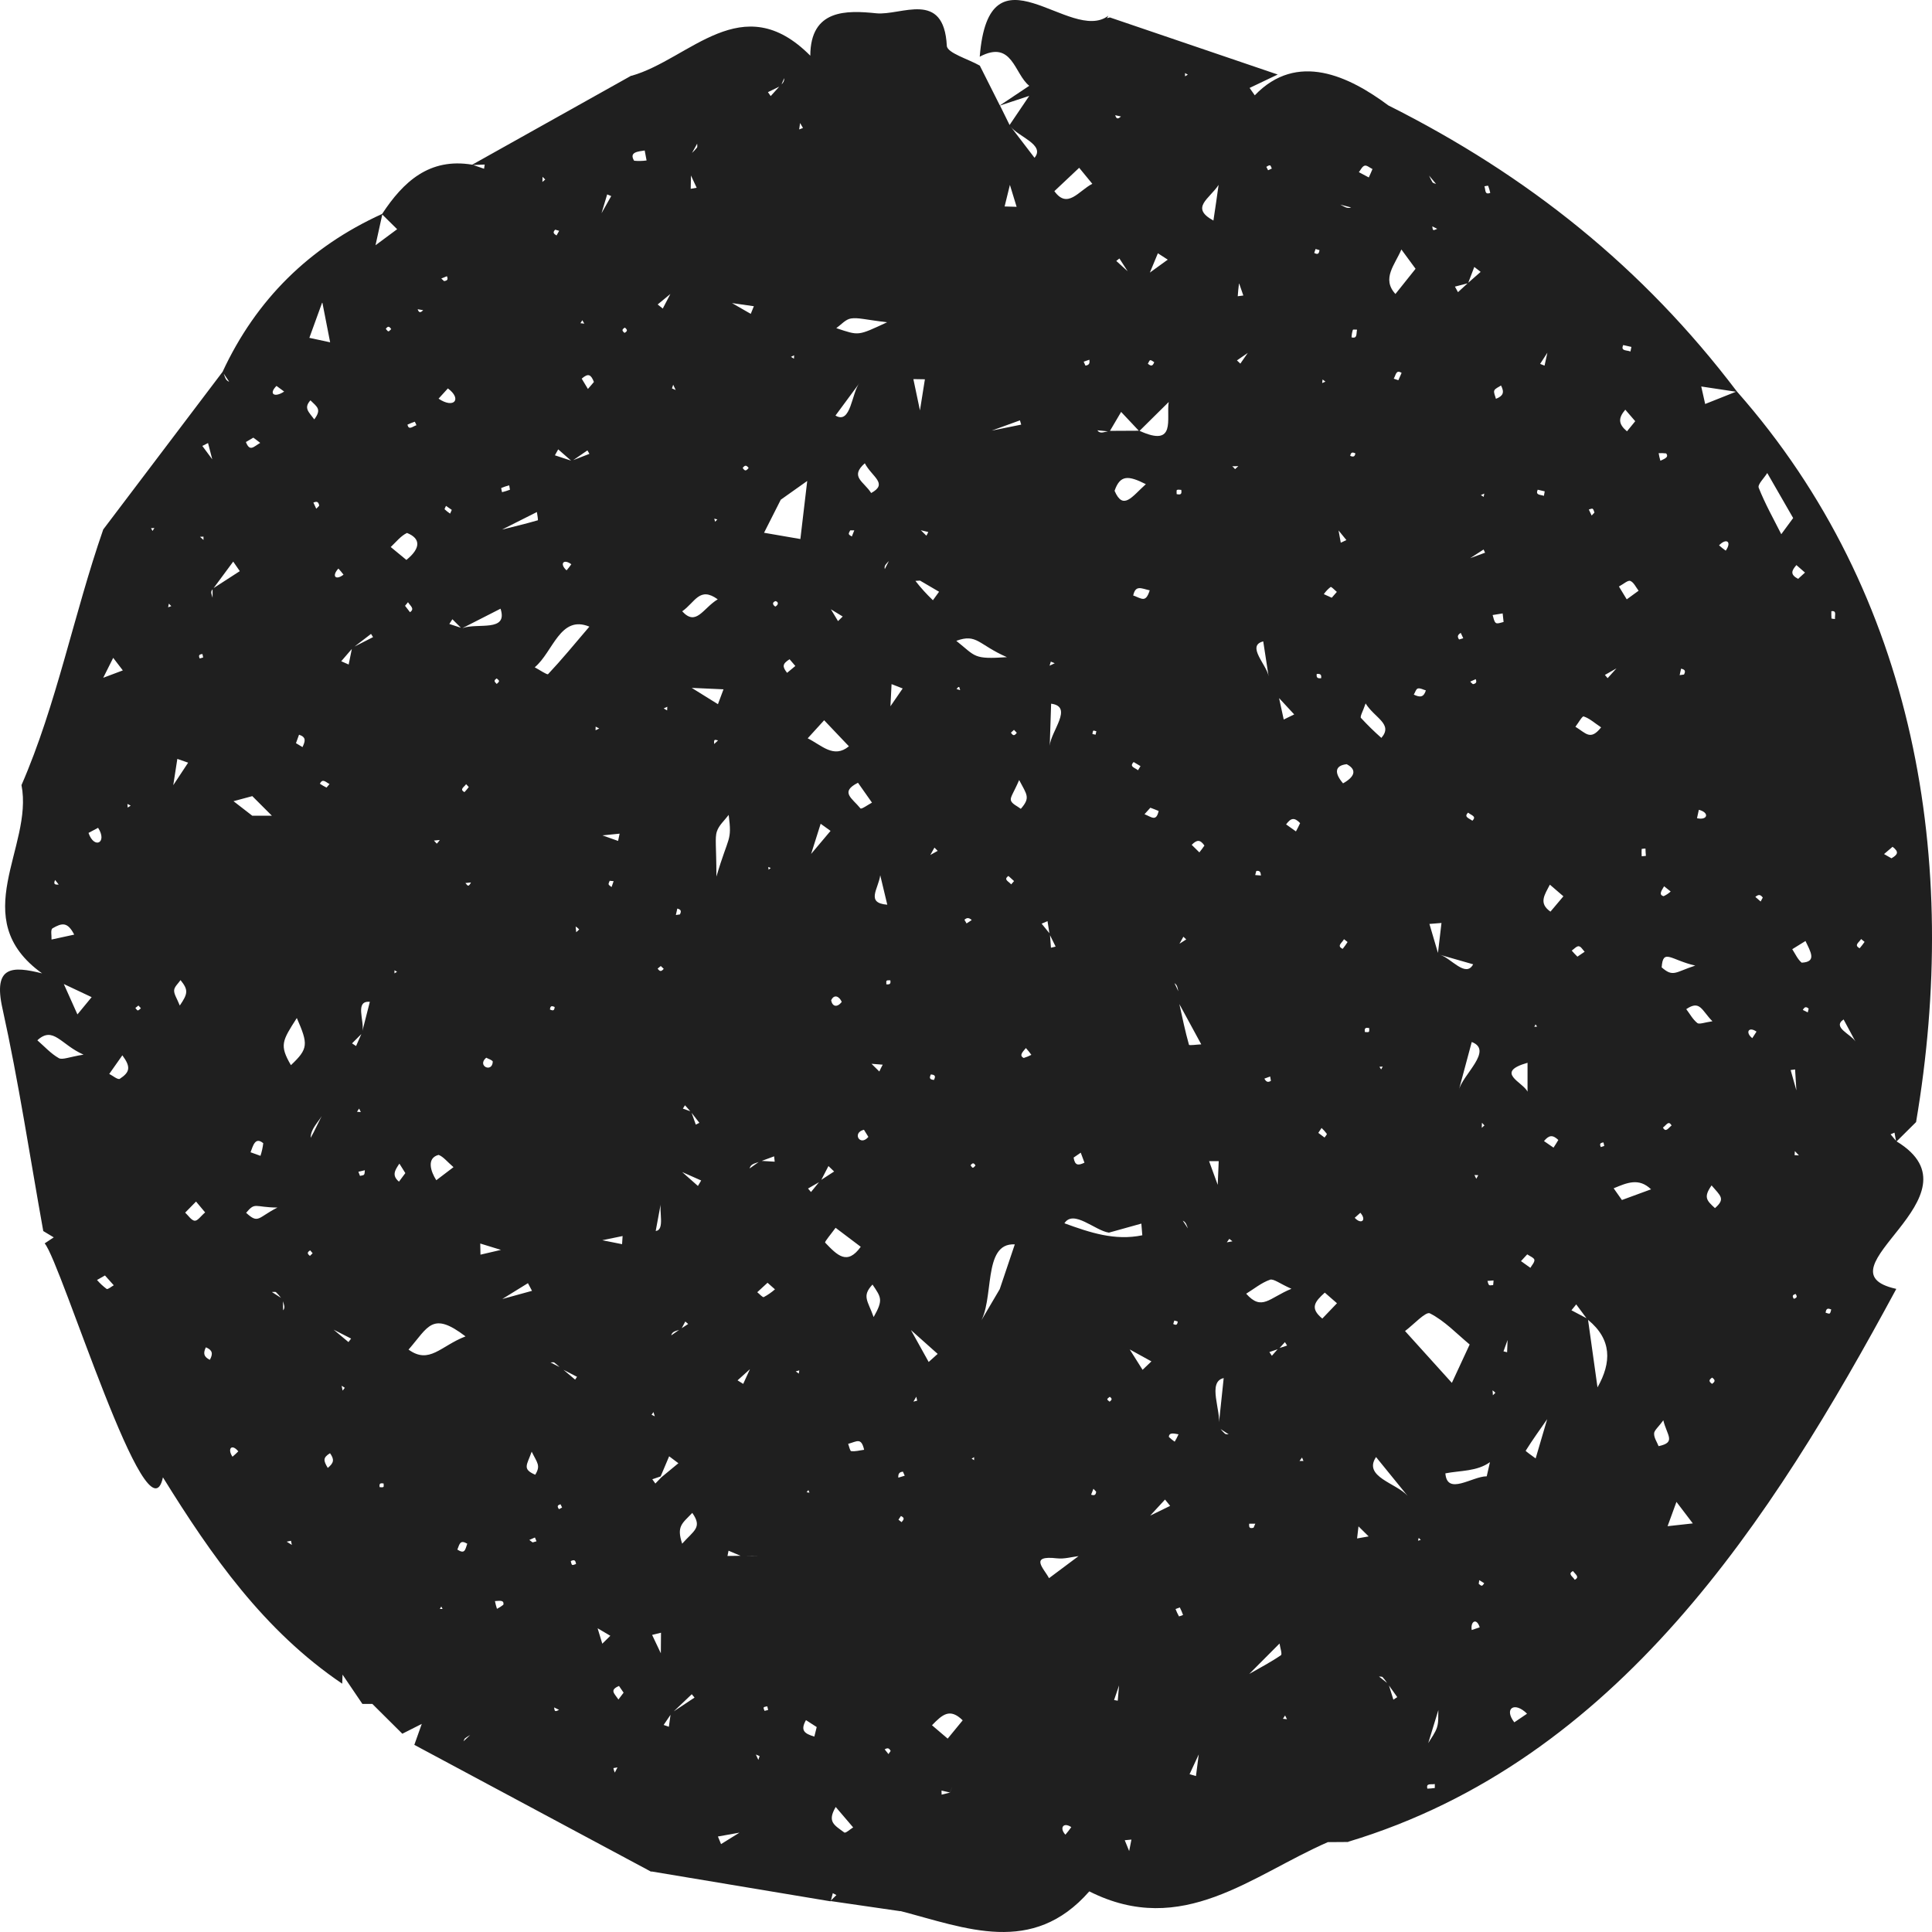 <?xml version="1.0" encoding="UTF-8"?> <svg xmlns="http://www.w3.org/2000/svg" width="66" height="66" viewBox="0 0 66 66" fill="none"> <path d="M64.791 38.992L65.467 38.321L65.456 38.331C66.962 29.461 65.476 20.331 59.334 13.372C56.125 9.137 52.188 5.99 47.429 3.602C46.087 2.603 44.312 1.747 42.865 3.256L42.688 3.004L43.649 2.546L37.917 0.596L37.815 0.62C37.815 0.62 37.864 0.537 37.863 0.537C36.568 1.526 33.788 -2.056 33.469 1.937C34.587 1.345 34.645 2.523 35.161 2.931L34.156 3.602L33.472 2.242C33.079 2.018 32.358 1.81 32.345 1.566C32.245 -0.361 30.785 0.54 29.935 0.454C28.92 0.349 27.686 0.309 27.681 1.903C25.353 -0.443 23.571 2.02 21.575 2.589L21.567 2.584L16.132 5.626C14.665 5.381 13.774 6.212 13.054 7.308C10.565 8.44 8.748 10.238 7.603 12.703L3.515 18.103L3.526 18.09C2.526 20.963 1.931 24.079 0.734 26.82C1.15 28.944 -1.179 31.373 1.438 33.252C0.427 33.001 -0.244 32.98 0.084 34.451C0.639 36.965 1.022 39.519 1.478 42.055L1.836 42.27L1.526 42.476C2.096 43.137 5.056 52.854 5.566 50.468C7.224 53.144 9.014 55.707 11.69 57.517L11.702 57.208L12.379 58.207L12.372 58.199L12.38 58.208C12.465 58.208 12.634 58.208 12.718 58.208L12.71 58.199L13.744 59.227L14.408 58.891C14.323 59.13 14.239 59.368 14.154 59.607L22.245 63.941L22.251 63.931L28.373 64.952V64.943L30.756 65.289V65.283C32.992 65.864 35.27 66.83 37.212 64.612C40.39 66.217 42.767 64.058 45.371 62.926L45.377 62.93L46.06 62.925L46.054 62.918C55.254 60.148 60.521 51.921 64.775 44.041V44.029C61.945 43.403 67.865 40.863 64.791 38.992ZM3.867 22.473L4.196 22.902L3.526 23.154C3.64 22.928 3.754 22.701 3.867 22.473ZM1.883 30.062L2.005 30.218C1.856 30.231 1.825 30.189 1.883 30.062ZM1.79 31.715C2.119 31.524 2.308 31.486 2.535 31.928L1.76 32.096C1.767 31.965 1.722 31.77 1.79 31.715ZM2.008 36.147C1.735 35.992 1.516 35.746 1.276 35.538C1.822 35.035 2.077 35.689 2.854 36.028C2.358 36.107 2.131 36.217 2.008 36.147ZM2.645 34.654L2.18 33.616L3.131 34.064L2.645 34.654ZM3.025 28.453L3.351 28.279C3.68 28.786 3.22 29.023 3.025 28.457V28.453ZM3.643 44.032C3.522 43.942 3.412 43.84 3.314 43.726L3.586 43.572L3.886 43.907C3.804 43.952 3.686 44.056 3.643 44.032ZM4.091 36.855C4.016 36.89 3.855 36.748 3.732 36.687C3.853 36.516 3.975 36.344 4.18 36.051C4.482 36.46 4.433 36.629 4.091 36.855ZM4.362 27.588L4.353 27.464L4.465 27.521L4.362 27.588ZM4.708 34.518C4.681 34.518 4.653 34.462 4.624 34.434L4.729 34.35C4.757 34.382 4.785 34.413 4.813 34.444C4.779 34.469 4.743 34.516 4.708 34.517V34.518ZM5.21 18.138L5.159 18.043L5.274 18.038L5.21 18.138ZM64.585 38.75L64.719 38.692C64.736 38.785 64.752 38.877 64.769 38.97L64.585 38.75ZM63.579 32.079L63.697 32.176C63.644 32.252 63.588 32.325 63.528 32.394C63.324 32.285 63.504 32.201 63.579 32.079ZM61.661 19.56L61.426 19.775C61.154 19.63 61.193 19.503 61.368 19.304L61.661 19.56ZM59.304 13.382L58.251 13.801C58.206 13.602 58.162 13.402 58.117 13.203L59.304 13.382ZM58.035 27.664C58.407 27.758 58.338 28.034 57.972 27.951L58.035 27.664ZM56.766 33.041C56.811 32.386 57.08 32.796 57.913 32.986C57.22 33.211 57.16 33.394 56.759 33.041H56.766ZM57.105 38.448C56.995 38.526 56.91 38.706 56.808 38.518C56.92 38.447 56.998 38.258 57.102 38.447L57.105 38.448ZM57.43 22.843C57.561 22.873 57.591 22.921 57.528 23.043L57.379 23.064C57.393 22.99 57.41 22.917 57.428 22.843H57.43ZM56.833 30.616C56.634 30.563 56.789 30.39 56.848 30.276L57.073 30.455C57.001 30.521 56.919 30.575 56.83 30.616H56.833ZM56.918 15.489C57.032 15.63 56.825 15.685 56.722 15.74C56.696 15.655 56.676 15.569 56.662 15.481C56.747 15.477 56.832 15.479 56.916 15.489H56.918ZM56.083 29.001C56.126 28.992 56.169 28.988 56.212 28.988C56.212 29.072 56.221 29.156 56.226 29.239L56.083 29.252C56.077 29.169 56.077 29.085 56.082 29.001H56.083ZM55.452 11.788L55.731 11.851C55.719 11.909 55.709 11.959 55.699 12.008C55.56 11.954 55.357 11.999 55.451 11.788H55.452ZM55.523 13.996C55.624 14.113 55.725 14.229 55.862 14.389L55.58 14.735C55.282 14.483 55.276 14.286 55.522 13.996H55.523ZM55.693 19.845C55.813 19.893 55.885 20.061 55.977 20.18L55.572 20.475C55.495 20.349 55.418 20.224 55.305 20.036C55.463 19.952 55.613 19.812 55.693 19.846L55.693 19.845ZM54.804 39.147L54.687 39.186C54.638 39.08 54.661 39.042 54.777 39.027C54.786 39.067 54.796 39.107 54.804 39.147ZM55.221 22.832L54.919 23.167L54.826 23.057L55.221 22.832ZM54.41 17.386C54.443 17.405 54.451 17.47 54.469 17.511L54.373 17.611C54.341 17.542 54.308 17.474 54.276 17.406C54.319 17.394 54.379 17.365 54.41 17.382V17.386ZM54.104 24.477C54.29 24.535 54.448 24.68 54.696 24.848C54.33 25.313 54.179 25.046 53.818 24.827C53.918 24.701 54.051 24.454 54.104 24.473V24.477ZM53.934 32.327C54.004 32.327 54.068 32.446 54.134 32.513L53.887 32.681C53.815 32.612 53.754 32.543 53.693 32.474C53.774 32.418 53.857 32.32 53.934 32.324V32.327ZM53.846 44.56L54.196 45.032L53.683 44.761L53.846 44.56ZM52.861 12.048L52.764 12.491L52.613 12.431L52.861 12.048ZM52.53 16.729L52.77 16.785C52.759 16.844 52.75 16.891 52.742 16.939C52.611 16.892 52.447 16.921 52.53 16.729ZM52.455 34.995L52.511 35.069L52.415 35.079L52.455 34.995ZM52.417 43.039C52.427 43.122 52.332 43.219 52.28 43.311L51.959 43.082L52.172 42.851C52.271 42.917 52.408 42.971 52.417 43.038V43.039ZM52.183 36.307V37.292C52.022 36.963 51.039 36.631 52.183 36.306V36.307ZM51.046 13.343C51.075 13.268 51.196 13.226 51.277 13.169C51.402 13.409 51.347 13.529 51.103 13.624C51.081 13.529 51.02 13.419 51.046 13.343ZM50.838 6.348C50.867 6.427 50.891 6.507 50.91 6.589C50.71 6.666 50.757 6.492 50.71 6.364C50.755 6.356 50.834 6.338 50.838 6.348ZM50.223 19.068L50.681 18.772C50.699 18.808 50.715 18.845 50.733 18.881L50.223 19.068ZM50.711 38.447C50.678 38.472 50.648 38.5 50.621 38.531C50.621 38.472 50.621 38.413 50.626 38.355L50.711 38.447ZM49.836 37.239L50.277 35.596C51.027 35.883 49.963 36.71 49.836 37.239ZM50.5 40.146L50.432 40.269L50.369 40.141L50.5 40.146ZM49.987 21.803L49.845 21.846C49.77 21.742 49.802 21.685 49.901 21.62L49.987 21.803ZM50.156 27.762C50.261 27.856 50.455 27.882 50.298 28.037C50.186 27.951 49.995 27.911 50.152 27.762H50.156ZM50.318 23.373C50.284 23.346 50.253 23.317 50.225 23.285L50.413 23.201C50.455 23.308 50.428 23.352 50.314 23.373H50.318ZM49.243 31.53C49.203 31.871 49.163 32.212 49.123 32.553L48.831 31.563L49.243 31.53ZM50.325 32.942C50.072 33.417 49.564 32.723 49.195 32.618L50.325 32.942ZM50.704 16.861L50.685 16.974L50.589 16.913L50.704 16.861ZM50.581 9.288L50.158 9.659L50.364 9.119L50.581 9.288ZM50.136 9.679L49.807 9.981L49.703 9.791L50.136 9.679ZM48.962 7.855C48.937 7.841 48.939 7.776 48.929 7.733L49.098 7.817C49.047 7.84 48.99 7.87 48.962 7.855ZM48.936 6.229C48.893 6.155 48.854 6.078 48.82 5.999L49.058 6.283C49.016 6.265 48.957 6.259 48.936 6.229ZM48.847 44.866C49.354 45.123 49.76 45.56 50.206 45.93C49.897 46.6 49.748 46.92 49.598 47.241L47.998 45.47C48.288 45.254 48.706 44.794 48.847 44.866ZM48.437 23.52C48.517 23.499 48.618 23.56 48.71 23.585C48.633 23.831 48.504 23.827 48.297 23.729C48.343 23.655 48.376 23.532 48.437 23.52ZM47.873 8.522C48.01 8.709 48.148 8.896 48.358 9.182L47.67 10.043C47.188 9.516 47.656 9.045 47.873 8.522ZM47.612 12.936C47.689 12.808 47.688 12.617 47.881 12.738L47.77 12.989L47.612 12.936ZM46.621 5.659C46.694 5.64 46.796 5.732 46.886 5.775C46.845 5.877 46.801 5.97 46.76 6.062L46.421 5.881C46.484 5.803 46.536 5.68 46.621 5.659ZM46.218 11.267C46.225 11.25 46.31 11.262 46.359 11.262C46.325 11.399 46.38 11.577 46.171 11.525C46.174 11.437 46.189 11.35 46.216 11.267H46.218ZM45.803 18.54C45.778 18.401 45.753 18.263 45.727 18.121L45.995 18.45L45.803 18.54ZM45.788 6.991L46.156 7.087C46.017 7.141 45.908 7.047 45.787 6.991H45.788ZM45.457 20.053C45.484 20.037 45.596 20.161 45.669 20.22L45.494 20.42C45.398 20.379 45.311 20.336 45.224 20.297C45.288 20.204 45.366 20.122 45.455 20.053H45.457ZM45.182 12.963L45.278 13.037L45.167 13.086L45.182 12.963ZM45.325 38.736C45.336 38.754 45.276 38.82 45.248 38.86L45.035 38.701C45.091 38.617 45.119 38.575 45.147 38.533C45.213 38.595 45.274 38.663 45.328 38.736H45.325ZM45.132 23.169C45.008 23.181 44.963 23.15 44.982 23.023C45.105 23.012 45.149 23.043 45.132 23.169ZM44.942 8.506L45.076 8.545C45.057 8.674 45.017 8.704 44.896 8.641C44.912 8.595 44.929 8.551 44.942 8.506ZM44.528 49.908H44.394L44.479 49.791L44.528 49.908ZM44.274 28.404L43.935 28.163C44.095 27.944 44.215 27.911 44.414 28.119C44.367 28.225 44.319 28.313 44.27 28.404H44.274ZM44.212 24.406L43.854 24.58C43.802 24.336 43.749 24.092 43.695 23.848L44.212 24.406ZM43.42 36.921C43.309 36.992 43.251 36.952 43.193 36.847L43.391 36.775C43.397 36.823 43.406 36.873 43.416 36.921H43.42ZM43.386 5.649C43.412 5.654 43.427 5.72 43.447 5.758L43.32 5.816L43.26 5.7C43.298 5.68 43.343 5.642 43.381 5.649H43.386ZM43.337 23.104C43.277 22.712 42.564 22.059 43.154 21.911L43.337 23.104ZM43.083 29.909L42.879 29.893L42.917 29.753C43.038 29.733 43.068 29.792 43.076 29.909H43.083ZM42.333 9.688C42.38 9.824 42.427 9.96 42.474 10.095L42.283 10.12C42.293 9.976 42.306 9.832 42.326 9.688H42.333ZM41.629 6.316C41.573 6.723 41.514 7.129 41.452 7.535C40.647 7.094 41.309 6.803 41.629 6.316ZM40.578 2.551L40.483 2.607V2.496L40.578 2.551ZM40.523 32.092L40.292 32.24L40.426 32L40.523 32.092ZM40.117 45.111L40.233 45.145C40.219 45.257 40.186 45.283 40.079 45.229L40.117 45.111ZM40.122 33.587C40.222 33.649 40.229 33.755 40.252 33.862C40.209 33.766 40.165 33.671 40.122 33.587ZM40.206 16.741C40.239 16.716 40.304 16.735 40.354 16.735C40.377 16.887 40.335 16.908 40.196 16.88C40.2 16.829 40.183 16.755 40.208 16.736L40.206 16.741ZM38.929 14.718L39.925 13.733C39.834 14.296 40.199 15.3 38.929 14.718ZM37.274 51.06L37.353 50.859L37.446 50.958C37.437 51.073 37.383 51.099 37.274 51.06ZM37.826 47.8C37.834 47.768 37.879 47.745 37.911 47.717C38.005 47.782 37.985 47.823 37.906 47.884C37.87 47.854 37.822 47.82 37.826 47.8ZM39.032 46.795L38.593 46.099L39.334 46.507L39.032 46.795ZM39.097 27.816L39.298 27.593C39.398 27.629 39.49 27.667 39.581 27.704C39.498 28.077 39.345 27.914 39.097 27.814V27.816ZM39.293 12.305C39.334 12.299 39.384 12.348 39.43 12.373C39.377 12.513 39.322 12.516 39.212 12.425C39.238 12.389 39.26 12.313 39.293 12.305ZM38.298 14.07L38.903 14.714L37.918 14.719C38.045 14.506 38.171 14.291 38.298 14.074V14.07ZM38.134 8.914L38.24 8.83L38.524 9.268L38.134 8.914ZM38.076 16.765C38.266 16.217 38.545 16.238 39.144 16.54C38.668 16.966 38.37 17.451 38.076 16.768V16.765ZM38.713 20.339C38.793 19.974 38.99 20.104 39.276 20.167C39.139 20.6 39.013 20.451 38.713 20.343V20.339ZM38.961 26.172L38.876 26.313C38.764 26.219 38.569 26.198 38.727 26.032L38.961 26.172ZM39.892 8.87L39.281 9.312L39.555 8.652L39.892 8.87ZM38.292 3.979C38.187 4.08 38.136 4.063 38.097 3.936L38.292 3.979ZM37.847 14.735C37.714 14.755 37.58 14.833 37.487 14.7L37.847 14.735ZM37.348 24.963C37.361 24.948 37.417 24.974 37.453 24.981C37.444 25.02 37.436 25.059 37.426 25.098L37.318 25.075C37.327 25.041 37.326 24.989 37.348 24.963ZM37.882 42.109L38.99 41.8C39.002 41.933 39.012 42.066 39.023 42.199C38.084 42.393 37.238 42.108 36.362 41.789C36.672 41.304 37.407 42.041 37.882 42.109ZM35.861 25.474C35.876 24.995 35.892 24.517 35.908 24.039C36.68 24.139 35.894 24.985 35.861 25.474ZM36.062 32.337L35.902 32.376C35.891 32.234 35.881 32.092 35.87 31.948L36.062 32.337ZM37.047 39.719C36.824 39.825 36.72 39.813 36.676 39.545C36.761 39.485 36.84 39.432 36.92 39.377L37.047 39.719ZM37.02 12.356L37.214 12.289C37.233 12.409 37.21 12.472 37.08 12.49C37.061 12.445 37.041 12.401 37.02 12.356ZM36.866 5.732L37.315 6.279C36.849 6.517 36.469 7.158 36.019 6.53L36.866 5.732ZM36.032 22.657L35.855 22.741C35.869 22.695 35.883 22.648 35.898 22.602L36.032 22.657ZM35.785 31.467C35.806 31.605 35.827 31.742 35.848 31.88L35.584 31.554L35.785 31.467ZM35.161 3.275L34.489 4.27L34.161 3.605L35.161 3.275ZM33.879 14.71L34.843 14.36L34.886 14.506L33.879 14.71ZM34.735 25.033C34.656 25.14 34.608 25.143 34.535 25.028L34.639 24.933L34.735 25.033ZM34.319 7.053C34.379 6.807 34.439 6.561 34.5 6.316C34.576 6.567 34.653 6.818 34.729 7.065L34.319 7.053ZM32.08 20.215L31.87 20.505C31.654 20.3 31.454 20.079 31.272 19.844L31.429 19.834L32.08 20.215ZM31.8 36.704C31.946 36.718 31.97 36.764 31.905 36.893C31.761 36.878 31.738 36.831 31.8 36.704ZM31.781 29.207L31.922 28.956L32.033 29.067L31.781 29.207ZM29.394 27.616C29.116 27.27 28.677 27.058 29.31 26.74L29.788 27.419C29.651 27.491 29.434 27.652 29.394 27.617V27.616ZM29.665 38.838C29.38 39.178 29.097 38.695 29.514 38.594L29.665 38.838ZM28.998 18.243C28.988 18.209 29.027 18.159 29.045 18.117C29.091 18.117 29.138 18.117 29.184 18.117L29.1 18.327C29.066 18.303 29.008 18.281 28.998 18.245V18.243ZM29.76 16.842C29.512 16.447 29.018 16.291 29.543 15.826C29.791 16.297 30.353 16.52 29.758 16.844L29.76 16.842ZM30.07 29.9L30.311 30.906C29.563 30.848 30.008 30.367 30.07 29.9ZM30.226 19.441C30.191 19.315 30.29 19.25 30.365 19.166L30.226 19.441ZM30.288 33.503C30.313 33.481 30.372 33.492 30.415 33.49C30.437 33.612 30.395 33.637 30.278 33.626C30.283 33.587 30.267 33.526 30.288 33.503ZM30.457 23.371L30.837 23.519L30.419 24.127L30.457 23.371ZM31.646 18.299L31.457 18.114L31.711 18.174C31.695 18.216 31.672 18.258 31.646 18.299ZM31.596 12.957C31.54 13.312 31.484 13.666 31.427 14.02C31.353 13.664 31.278 13.308 31.202 12.951L31.596 12.957ZM29.07 10.88C29.308 10.841 29.567 10.922 30.306 11.009C29.291 11.478 29.356 11.471 28.569 11.21C28.735 11.09 28.89 10.906 29.07 10.88ZM29.362 13.084C29.09 13.419 29.074 14.513 28.541 14.196L29.362 13.084ZM28.788 21.061L28.628 21.218L28.384 20.814L28.788 21.061ZM28.154 24.605L29 25.495C28.479 25.924 28.069 25.456 27.592 25.222L28.154 24.605ZM27.603 40.602L27.978 40.386C27.887 40.498 27.796 40.61 27.705 40.721L27.603 40.602ZM27.653 50.992L27.555 50.978L27.615 50.902L27.653 50.992ZM27.709 29.172L28.035 28.141L28.373 28.384L27.709 29.172ZM28.301 39.834L28.495 40.02L28.058 40.304L28.301 39.834ZM28.393 34.174C28.49 33.954 28.67 34.03 28.756 34.227C28.601 34.425 28.437 34.393 28.393 34.174ZM27.332 4.203L27.431 4.371L27.301 4.422L27.332 4.203ZM27.128 12.137L27.123 12.253L27.021 12.191L27.128 12.137ZM26.789 2.669C26.793 2.709 26.787 2.749 26.771 2.786C26.755 2.823 26.73 2.855 26.699 2.88L26.789 2.669ZM26.62 2.96L26.328 3.282L26.234 3.148L26.62 2.96ZM26.672 17.071L27.576 16.43C27.498 17.091 27.42 17.752 27.342 18.414L26.101 18.2L26.672 17.071ZM24.888 52.974L25.298 53.148L24.852 53.154C24.864 53.094 24.878 53.035 24.888 52.974ZM25.196 47.155L25.619 46.773C25.543 46.941 25.466 47.108 25.389 47.276L25.196 47.155ZM25.371 15.986C25.448 15.883 25.497 15.886 25.575 15.986C25.487 16.095 25.445 16.098 25.371 15.985V15.986ZM25.609 39.915C25.641 39.761 25.79 39.747 25.918 39.696L25.609 39.915ZM26.256 29.709L26.245 29.617L26.33 29.652L26.256 29.709ZM26.445 39.502L26.465 39.685L26.023 39.658L26.445 39.502ZM25.753 10.461L25.647 10.722L25.007 10.354L25.753 10.461ZM23.63 23.499L24.716 23.548C24.652 23.715 24.589 23.887 24.526 24.056L23.63 23.499ZM23.891 38.357L23.77 38.419C23.722 38.284 23.674 38.15 23.626 38.016L23.891 38.357ZM24.505 17.745L24.429 17.823L24.4 17.718L24.505 17.745ZM24.518 20.474C24.01 20.782 23.785 21.408 23.305 20.883C23.749 20.573 23.897 20.025 24.518 20.473V20.474ZM23.582 37.962L23.328 37.871L23.4 37.758L23.582 37.962ZM22.575 56.479L22.277 55.851L22.581 55.776C22.58 56.014 22.578 56.248 22.575 56.483V56.479ZM22.595 50.465L22.388 50.68L22.284 50.534L22.568 50.437L22.859 49.749L23.175 49.986L22.595 50.465ZM22.79 24.268L22.672 24.201L22.796 24.144L22.79 24.268ZM22.955 13.268C22.97 13.226 22.983 13.185 22.997 13.143C23.025 13.203 23.052 13.263 23.082 13.323L22.955 13.268ZM23.138 31.038C23.263 31.071 23.284 31.122 23.227 31.238L23.088 31.258L23.138 31.038ZM22.931 45.618C22.961 45.483 23.087 45.472 23.2 45.43L22.931 45.618ZM23.604 5.995L23.799 6.414L23.596 6.45C23.598 6.303 23.602 6.15 23.604 5.997V5.995ZM23.81 5.042C23.758 5.107 23.701 5.168 23.64 5.225L23.816 4.908C23.814 4.956 23.832 5.015 23.81 5.044V5.042ZM22.901 10.043L22.641 10.541L22.467 10.401L22.901 10.043ZM22.574 33.001C22.609 33.031 22.642 33.063 22.674 33.097C22.589 33.197 22.539 33.194 22.466 33.088L22.574 33.001ZM22.584 41.065C22.499 41.343 22.723 42.026 22.4 42.051C22.461 41.721 22.522 41.391 22.584 41.062V41.065ZM22.322 48.239L22.369 48.383L22.259 48.331L22.322 48.239ZM21.269 42.225L21.251 42.503L20.575 42.368L21.269 42.225ZM20.791 30.214C20.781 30.18 20.815 30.13 20.828 30.089L20.962 30.102L20.892 30.303C20.857 30.271 20.803 30.247 20.791 30.211V30.214ZM21.115 28.727L20.58 28.538L21.167 28.479C21.15 28.564 21.133 28.644 21.115 28.727ZM20.88 6.698L20.549 7.284L20.742 6.641L20.88 6.698ZM19.893 10.939L19.96 11.056L19.828 11.041L19.893 10.939ZM18.956 15.554C18.993 15.486 19.03 15.418 19.069 15.351L19.509 15.736L18.956 15.554ZM19.518 19.274C19.468 19.347 19.413 19.417 19.355 19.484C19.109 19.267 19.245 19.076 19.515 19.274H19.518ZM20.067 15.386L20.136 15.504L19.584 15.718L20.067 15.386ZM18.967 7.846L19.102 7.885L19.012 8.044C18.915 7.985 18.872 7.941 18.966 7.846L18.967 7.846ZM18.533 6.04L18.626 6.132L18.529 6.216C18.533 6.158 18.533 6.099 18.533 6.04ZM18.364 17.776C17.963 17.893 17.556 17.99 17.15 18.091L18.341 17.492C18.356 17.591 18.389 17.77 18.371 17.776H18.364ZM15.8 21.456L17.099 20.794C17.366 21.605 16.312 21.27 15.806 21.456H15.8ZM17.044 23.274C17.044 23.304 16.996 23.335 16.969 23.365C16.88 23.281 16.864 23.243 16.969 23.176C17.004 23.209 17.051 23.242 17.051 23.274H17.044ZM16.834 36.268C16.815 36.663 16.283 36.409 16.61 36.133C16.695 36.179 16.821 36.213 16.834 36.268ZM15.995 30.254C15.963 30.254 15.931 30.198 15.899 30.166L16.089 30.146C16.062 30.199 16.03 30.254 15.995 30.254ZM15.962 52.736C15.889 52.955 15.877 53.097 15.624 52.937C15.701 52.742 15.718 52.591 15.964 52.736H15.962ZM15.864 27.061C15.69 26.959 15.852 26.893 15.923 26.788L16.014 26.886C15.968 26.947 15.919 27.006 15.866 27.061H15.864ZM18.035 43.835L18.174 44.097L17.159 44.376L18.035 43.835ZM17.127 16.669C17.214 16.633 17.304 16.603 17.395 16.58C17.404 16.63 17.413 16.68 17.421 16.73C17.332 16.763 17.242 16.791 17.15 16.814C17.141 16.763 17.114 16.674 17.127 16.669ZM16.558 5.621C16.551 5.669 16.543 5.717 16.536 5.765L16.164 5.637L16.558 5.621ZM15.745 21.445L15.35 21.316L15.454 21.154L15.745 21.445ZM14.984 39.453C15.145 39.514 15.267 39.677 15.492 39.872L14.905 40.318C14.718 40.03 14.557 39.56 14.987 39.452L14.984 39.453ZM15.191 17.401C15.178 17.387 15.219 17.323 15.236 17.282L15.433 17.418C15.411 17.465 15.394 17.501 15.377 17.546C15.311 17.503 15.25 17.454 15.193 17.401H15.191ZM15.268 9.436C15.314 9.546 15.285 9.587 15.17 9.603L15.075 9.514L15.268 9.436ZM15.3 13.269C15.791 13.63 15.513 13.977 14.982 13.619L15.3 13.269ZM15.023 28.695C14.994 28.741 14.96 28.783 14.921 28.821L14.824 28.715L15.023 28.695ZM14.456 10.596C14.361 10.694 14.311 10.687 14.268 10.564L14.456 10.596ZM14.17 14.407C14.192 14.445 14.21 14.485 14.226 14.526C14.098 14.567 13.963 14.711 13.92 14.506C14.005 14.469 14.087 14.432 14.173 14.405L14.17 14.407ZM11.56 19.422C11.622 19.489 11.681 19.559 11.735 19.632C11.451 19.846 11.329 19.666 11.563 19.42L11.56 19.422ZM12.019 22.169C11.982 22.347 11.946 22.524 11.911 22.701L11.657 22.589L12.019 22.169ZM11.155 26.905C11.077 26.866 11.001 26.823 10.928 26.774C11.022 26.58 11.124 26.718 11.257 26.784L11.155 26.905ZM11.004 10.34L11.015 10.349C11.103 10.796 11.19 11.244 11.278 11.694L10.568 11.541C10.715 11.14 10.86 10.74 11.004 10.34ZM10.213 25.097C10.473 25.185 10.427 25.32 10.334 25.522L10.111 25.388C10.147 25.285 10.181 25.191 10.216 25.097H10.213ZM8.993 39.054C8.976 39.2 8.944 39.345 8.898 39.485L8.559 39.363C8.646 39.137 8.719 38.824 8.993 39.054ZM8.619 27.867L7.977 27.37L8.619 27.197L9.289 27.867H8.619ZM9.445 13.183L9.707 13.376C9.382 13.594 9.164 13.464 9.445 13.183ZM8.654 14.951C8.739 15.01 8.813 15.071 8.889 15.13C8.665 15.257 8.536 15.448 8.4 15.1L8.654 14.951ZM8.192 19.511L7.298 20.089L7.967 19.185L8.192 19.511ZM7.262 20.14C7.262 20.233 7.262 20.326 7.262 20.419C7.237 20.317 7.174 20.22 7.26 20.136L7.262 20.14ZM7.829 13.04C7.701 12.998 7.686 12.873 7.642 12.762L7.829 13.04ZM7.107 15.135C7.155 15.32 7.203 15.505 7.251 15.691L6.912 15.234L7.107 15.135ZM6.951 18.332C6.951 18.37 6.951 18.408 6.951 18.446L6.833 18.338L6.951 18.332ZM6.916 22.343C6.924 22.383 6.933 22.422 6.94 22.461L6.822 22.494C6.774 22.386 6.805 22.354 6.916 22.343ZM6.427 26.054C6.257 26.31 6.088 26.567 5.919 26.823C5.966 26.523 6.012 26.224 6.058 25.925L6.427 26.054ZM5.768 20.622L5.852 20.705L5.744 20.746L5.768 20.622ZM5.949 33.827C5.957 33.708 6.089 33.597 6.167 33.482C6.44 33.818 6.421 33.943 6.142 34.351C6.043 34.103 5.94 33.962 5.949 33.827ZM6.653 41.703C6.535 41.69 6.434 41.525 6.326 41.425C6.449 41.299 6.573 41.173 6.697 41.047L7.008 41.418C6.864 41.538 6.748 41.715 6.653 41.7V41.703ZM7.17 46.454C6.958 46.351 6.935 46.23 7.033 46.026C7.263 46.122 7.281 46.247 7.17 46.451V46.454ZM7.943 49.765C7.76 49.498 7.911 49.302 8.141 49.58C8.078 49.644 8.012 49.705 7.943 49.763V49.765ZM8.407 41.432C8.729 41.051 8.685 41.245 9.477 41.252C8.804 41.593 8.834 41.824 8.407 41.43V41.432ZM9.43 44.145C9.491 44.204 9.547 44.268 9.599 44.336L9.288 44.137C9.339 44.139 9.403 44.122 9.43 44.145ZM9.672 44.763C9.672 44.66 9.668 44.556 9.666 44.453C9.695 44.563 9.756 44.665 9.672 44.764V44.763ZM9.794 52.666L9.94 52.635C9.95 52.683 9.96 52.73 9.97 52.776L9.794 52.666ZM9.938 36.387C9.541 35.705 9.638 35.56 10.14 34.777C10.531 35.673 10.536 35.824 9.938 36.388V36.387ZM10.605 13.676C10.838 13.905 10.993 13.98 10.736 14.327C10.551 14.074 10.364 13.944 10.605 13.676V13.676ZM10.905 17.274C10.874 17.312 10.84 17.346 10.803 17.378C10.771 17.308 10.738 17.238 10.706 17.168C10.834 17.117 10.88 17.145 10.905 17.275V17.274ZM10.588 42.903C10.491 42.827 10.488 42.781 10.596 42.714C10.625 42.747 10.654 42.78 10.68 42.813L10.588 42.903ZM10.713 38.684L10.613 38.87C10.613 38.574 10.845 38.367 10.989 38.128L10.713 38.684ZM11.197 50.146C11.046 49.895 11.028 49.795 11.274 49.644C11.427 49.859 11.408 49.974 11.197 50.147V50.146ZM11.705 47.506C11.693 47.45 11.682 47.394 11.67 47.339L11.779 47.409L11.705 47.506ZM11.904 45.847L11.396 45.423L11.994 45.728L11.904 45.847ZM12.026 35.643L12.344 35.325L12.164 35.734L12.026 35.643ZM12.268 37.87L12.326 37.989L12.196 37.98L12.268 37.87ZM12.437 40.126C12.411 40.157 12.345 40.156 12.298 40.17L12.243 40.029L12.464 39.977C12.455 40.029 12.464 40.093 12.436 40.127L12.437 40.126ZM12.38 35.224C12.457 34.883 12.106 34.175 12.634 34.224C12.549 34.558 12.464 34.892 12.379 35.225L12.38 35.224ZM12.112 22.087L12.675 21.655L12.744 21.765L12.112 22.087ZM13.059 7.328L13.567 7.83L12.828 8.378C12.903 8.028 12.98 7.679 13.059 7.329L13.059 7.328ZM13.096 50.798C13.067 50.819 13.011 50.803 12.969 50.803C12.949 50.678 12.989 50.658 13.105 50.679C13.102 50.721 13.119 50.784 13.095 50.799L13.096 50.798ZM13.27 11.318C13.236 11.318 13.209 11.262 13.18 11.234C13.255 11.131 13.298 11.145 13.364 11.243C13.331 11.269 13.296 11.322 13.269 11.319L13.27 11.318ZM13.903 18.206C14.377 18.395 14.377 18.728 13.883 19.128L13.348 18.687C13.528 18.519 13.689 18.309 13.902 18.207L13.903 18.206ZM14.006 20.914L13.837 20.695C13.875 20.651 13.906 20.611 13.938 20.572C14.014 20.699 14.181 20.794 14.005 20.915L14.006 20.914ZM13.565 33.197L13.476 33.251V33.147L13.565 33.197ZM13.629 40.367C13.375 40.153 13.492 39.976 13.644 39.751L13.847 40.075L13.629 40.367ZM13.957 46.104C14.634 45.327 14.762 44.782 15.903 45.653C15.053 45.979 14.67 46.62 13.956 46.104L13.957 46.104ZM15.026 54.964L15.074 54.88L15.119 54.964H15.026ZM15.892 59.378C15.946 59.339 16.003 59.303 16.061 59.271L15.833 59.486C15.852 59.45 15.861 59.402 15.891 59.379L15.892 59.378ZM16.407 42.481L17.114 42.698L16.414 42.861C16.41 42.735 16.409 42.609 16.406 42.482L16.407 42.481ZM17.195 54.821C17.128 54.874 17.055 54.921 16.977 54.96C16.949 54.873 16.926 54.785 16.908 54.696C17.026 54.695 17.235 54.636 17.195 54.822L17.195 54.821ZM18.195 52.691L18.082 52.607L18.274 52.523L18.328 52.653L18.195 52.691ZM18.279 50.377C17.83 50.182 18.004 50.048 18.163 49.591C18.352 49.976 18.479 50.064 18.284 50.38L18.279 50.377ZM18.787 34.484C18.8 34.363 18.843 34.352 18.948 34.401C18.939 34.526 18.895 34.535 18.791 34.488L18.787 34.484ZM18.938 46.55C19 46.596 19.058 46.646 19.113 46.7L18.807 46.543C18.855 46.543 18.913 46.528 18.943 46.549L18.938 46.55ZM18.965 58.448C18.938 58.433 18.94 58.369 18.929 58.328L19.098 58.411C19.052 58.434 18.998 58.465 18.97 58.448H18.965ZM19.096 51.556C19.03 51.465 19.034 51.422 19.148 51.388L19.202 51.499L19.096 51.556ZM19.547 53.458C19.516 53.44 19.514 53.374 19.498 53.33C19.62 53.269 19.66 53.299 19.678 53.428C19.637 53.439 19.579 53.474 19.548 53.458H19.547ZM19.647 47.13L19.25 46.795L19.712 47.034L19.647 47.13ZM19.684 31.847C19.678 31.782 19.672 31.715 19.665 31.65C19.71 31.678 19.751 31.712 19.786 31.752L19.684 31.847ZM18.723 23.03C18.692 23.063 18.425 22.879 18.267 22.796C18.896 22.271 19.134 20.994 20.134 21.407C19.597 22.038 19.176 22.549 18.723 23.03ZM20.084 13.287C20.013 13.169 19.942 13.052 19.872 12.935C20.098 12.737 20.189 12.795 20.289 13.048C20.22 13.133 20.151 13.21 20.084 13.287ZM20.348 24.822L20.47 24.887L20.345 24.947L20.348 24.822ZM20.575 56.151L20.415 55.624L20.85 55.881L20.575 56.151ZM21.003 60.555C20.98 60.506 20.963 60.455 20.955 60.401L21.094 60.377C21.064 60.437 21.034 60.495 21.003 60.555ZM21.126 58.058C20.988 57.848 20.813 57.737 21.146 57.595L21.303 57.824C21.24 57.907 21.184 57.982 21.126 58.058ZM21.335 11.372C21.243 11.298 21.238 11.254 21.347 11.192C21.439 11.268 21.443 11.311 21.335 11.372ZM21.663 5.491C21.481 5.196 21.792 5.176 22.024 5.141C22.041 5.235 22.058 5.329 22.088 5.482C21.947 5.501 21.805 5.504 21.663 5.491ZM22.671 58.927C22.75 58.812 22.828 58.696 22.906 58.581C22.887 58.717 22.868 58.853 22.849 58.989L22.671 58.927ZM23.016 58.463L23.632 57.877L23.726 57.992L23.016 58.463ZM23.304 52.736C23.105 52.132 23.304 52.047 23.649 51.683C24.003 52.183 23.707 52.282 23.302 52.736H23.304ZM23.288 45.374L23.411 45.145L23.509 45.229C23.433 45.279 23.36 45.326 23.287 45.374H23.288ZM23.842 40.514L23.304 40.039L23.953 40.327L23.842 40.514ZM24.414 25.281C24.43 25.264 24.489 25.288 24.53 25.293L24.397 25.417C24.391 25.362 24.387 25.307 24.412 25.281H24.414ZM24.49 28.405C24.555 28.195 24.753 28.025 24.893 27.838C25.009 28.763 24.893 28.521 24.474 29.945C24.472 28.899 24.418 28.633 24.488 28.405H24.49ZM24.525 62.738L25.262 62.606L24.632 62.997L24.525 62.738ZM25.455 53.152H25.935C25.771 53.154 25.611 53.159 25.451 53.152H25.455ZM25.906 60.121C25.879 60.059 25.85 59.998 25.822 59.937L25.95 59.992L25.906 60.121ZM26.095 58.327C26.11 58.301 26.171 58.302 26.212 58.291C26.222 58.333 26.231 58.375 26.241 58.415L26.118 58.446C26.104 58.406 26.075 58.353 26.09 58.327H26.095ZM26.095 44.311C26.052 44.33 25.946 44.203 25.869 44.144L26.22 43.821L26.474 44.046C26.356 44.149 26.227 44.239 26.089 44.312L26.095 44.311ZM26.486 20.722C26.381 20.656 26.38 20.567 26.497 20.534C26.613 20.571 26.585 20.668 26.486 20.722ZM26.888 22.985C26.724 22.774 26.719 22.681 26.973 22.521L27.17 22.751L26.888 22.985ZM27.288 46.924L27.184 46.849L27.305 46.814L27.288 46.924ZM27.819 59.325C27.48 59.222 27.333 59.118 27.533 58.762L27.9 58.999L27.819 59.325ZM28.189 42.446C28.165 42.421 28.389 42.158 28.545 41.943L29.404 42.592C28.939 43.241 28.601 42.879 28.188 42.45L28.189 42.446ZM28.385 64.924C28.406 64.84 28.428 64.757 28.45 64.673L28.573 64.738L28.385 64.924ZM28.848 62.605C28.495 62.343 28.251 62.239 28.549 61.729L29.145 62.427C29.043 62.489 28.891 62.629 28.848 62.602V62.605ZM29.083 49.576C29.036 49.57 29.009 49.413 28.974 49.324C29.274 49.245 29.42 49.091 29.52 49.527C29.362 49.547 29.217 49.591 29.083 49.572V49.576ZM29.844 44.991C29.644 44.428 29.434 44.281 29.806 43.882C30.102 44.324 30.18 44.4 29.848 44.987L29.844 44.991ZM30.039 36.604L29.772 36.341L30.155 36.371C30.114 36.447 30.075 36.524 30.039 36.604ZM30.351 59.922L30.222 59.761C30.319 59.703 30.375 59.713 30.426 59.816L30.351 59.922ZM30.8 51.999L30.693 51.915C30.722 51.872 30.751 51.831 30.777 51.789C30.914 51.853 30.879 51.906 30.8 51.999ZM30.688 50.479C30.68 50.354 30.712 50.288 30.845 50.274L30.907 50.412L30.688 50.479ZM31.204 47.882L31.301 47.714C31.311 47.759 31.322 47.804 31.332 47.849L31.204 47.882ZM31.119 45.437L32.032 46.251L31.725 46.527L31.119 45.437ZM32.453 61.237L32.167 61.308C32.167 61.262 32.167 61.216 32.163 61.169L32.451 61.235L32.535 61.025L32.453 61.237ZM32.374 59.394L31.838 58.937C32.191 58.575 32.447 58.335 32.887 58.769L32.374 59.394ZM32.676 23.537L32.761 23.444L32.801 23.576L32.676 23.537ZM32.947 31.42C33.038 31.337 33.107 31.352 33.196 31.43L33.019 31.546L32.947 31.42ZM33.193 49.829L33.277 49.779V49.882L33.193 49.829ZM33.231 39.891C33.208 39.891 33.18 39.839 33.155 39.807C33.224 39.723 33.265 39.715 33.324 39.815C33.293 39.847 33.263 39.891 33.231 39.893V39.891ZM32.671 21.891C33.376 21.634 33.412 22.018 34.398 22.45C33.24 22.527 33.344 22.43 32.671 21.894V21.891ZM34.447 29.922L34.642 30.099L34.543 30.212C34.458 30.107 34.269 30.051 34.448 29.925L34.447 29.922ZM34.152 44.04L33.446 45.24C34 44.455 33.536 42.446 34.667 42.51L34.152 44.04ZM34.534 27.344C34.501 27.237 34.629 27.082 34.816 26.647C35.084 27.158 35.207 27.246 34.873 27.631C34.755 27.539 34.571 27.465 34.535 27.347L34.534 27.344ZM34.972 36.142C34.788 36.054 34.967 35.906 35.046 35.803C35.113 35.876 35.175 35.954 35.233 36.035C35.15 36.078 35.063 36.114 34.973 36.142H34.972ZM35.341 5.391L34.523 4.321C34.777 4.669 35.714 4.941 35.342 5.389L35.341 5.391ZM36.112 53.235C36.35 53.263 36.6 53.19 36.845 53.159L35.836 53.913C35.664 53.581 35.139 53.122 36.113 53.236L36.112 53.235ZM36.395 62.674C36.184 62.447 36.326 62.234 36.597 62.417C36.529 62.516 36.463 62.595 36.396 62.675L36.395 62.674ZM38.059 58.075C38.115 57.907 38.17 57.744 38.228 57.578C38.213 57.752 38.198 57.925 38.184 58.099L38.059 58.075ZM38.651 62.843C38.625 62.974 38.599 63.104 38.574 63.235C38.523 63.112 38.472 62.988 38.423 62.865L38.651 62.843ZM39.292 51.776L39.799 51.227L39.974 51.443L39.292 51.776ZM39.93 49.088C39.936 48.911 40.139 48.982 40.26 48.998C40.222 49.085 40.178 49.169 40.129 49.25C40.058 49.201 39.992 49.147 39.93 49.088ZM40.276 55.218C40.231 55.137 40.192 55.053 40.158 54.967L40.305 54.913C40.347 54.997 40.384 55.083 40.415 55.17C40.37 55.191 40.324 55.207 40.276 55.218ZM40.406 41.7C40.519 41.749 40.539 41.861 40.58 41.964L40.406 41.7ZM40.637 60.61C40.742 60.385 40.846 60.159 40.951 59.933C40.919 60.179 40.888 60.426 40.856 60.672L40.637 60.61ZM40.617 35.691C40.488 35.234 40.392 34.769 40.289 34.301L41.037 35.677C40.892 35.682 40.627 35.722 40.618 35.691H40.617ZM40.971 29.118L40.71 28.861C40.886 28.685 40.997 28.671 41.145 28.886C41.089 28.97 41.03 29.043 40.973 29.118H40.971ZM41.633 39.667C41.622 39.937 41.611 40.206 41.599 40.476C41.501 40.206 41.402 39.937 41.304 39.667H41.633ZM41.803 47.079C41.746 47.618 41.69 48.156 41.633 48.694C41.73 48.21 41.227 47.203 41.805 47.077L41.803 47.079ZM41.848 48.979C41.794 48.93 41.743 48.876 41.697 48.819L41.974 48.999C41.934 48.993 41.878 49.004 41.851 48.979H41.848ZM41.91 42.44L41.995 42.321L42.102 42.405L41.91 42.44ZM42.19 16.025C42.162 15.99 42.131 15.958 42.096 15.929L42.303 15.924C42.269 15.958 42.231 15.992 42.193 16.025H42.19ZM42.256 12.312L42.626 12.056C42.541 12.177 42.457 12.3 42.372 12.422L42.256 12.312ZM43.381 43.718C43.508 43.674 43.714 43.849 44.117 44.027C43.35 44.34 43.111 44.799 42.571 44.195C42.841 44.029 43.093 43.819 43.384 43.718H43.381ZM43.645 46.093L43.449 46.315L43.364 46.188L43.645 46.093ZM42.883 52.051C42.863 52.097 42.843 52.144 42.823 52.19C42.684 52.226 42.664 52.179 42.674 52.053L42.883 52.051ZM43.758 56.545C43.413 56.781 43.04 56.976 42.676 57.184L43.711 56.145C43.73 56.284 43.81 56.51 43.758 56.545ZM43.827 58.716L43.9 58.602L43.965 58.731L43.827 58.716ZM43.713 46.05L43.895 45.849L43.969 45.966L43.713 46.05ZM45.172 45.044C44.737 44.687 44.912 44.471 45.257 44.158L45.673 44.521L45.172 45.044ZM45.868 32.414C45.653 32.313 45.842 32.216 45.913 32.084L46.035 32.181C45.984 32.262 45.928 32.339 45.868 32.414ZM45.879 26.758C45.591 26.423 45.578 26.154 46.005 26.106C46.381 26.302 46.262 26.549 45.879 26.761V26.758ZM46.125 15.572C46.148 15.454 46.194 15.435 46.302 15.489C46.282 15.602 46.232 15.619 46.125 15.572ZM46.472 41.43C46.697 41.685 46.502 41.844 46.279 41.602L46.472 41.43ZM46.36 52.556L46.408 52.143L46.755 52.486L46.36 52.556ZM46.762 35.249C46.732 35.27 46.672 35.255 46.626 35.255C46.606 35.116 46.649 35.097 46.775 35.122C46.771 35.164 46.785 35.231 46.762 35.247V35.249ZM46.493 24.528C46.451 24.479 46.561 24.3 46.651 24.03C46.963 24.533 47.601 24.732 47.19 25.208C46.946 24.993 46.713 24.765 46.493 24.526V24.528ZM47.236 36.436L47.182 36.533L47.123 36.443L47.236 36.436ZM47.008 49.775L48.084 51.099C47.708 50.667 46.553 50.45 47.008 49.775ZM47.237 57.299C47.291 57.36 47.34 57.424 47.384 57.491L47.109 57.273C47.153 57.277 47.213 57.269 47.237 57.299ZM47.6 58.063C47.55 57.901 47.5 57.74 47.449 57.578L47.732 57.976L47.6 58.063ZM48.441 52.632L48.466 52.536L48.536 52.606L48.441 52.632ZM49.015 61.081C48.931 61.092 48.846 61.1 48.761 61.103C48.71 60.901 48.886 60.972 49.015 60.945V61.081ZM49.092 59.005C49.031 59.198 48.897 59.368 48.791 59.547C48.906 59.17 49.022 58.794 49.137 58.417C49.126 58.61 49.151 58.819 49.092 59.001V59.005ZM50.276 55.687C50.227 55.382 50.446 55.259 50.549 55.592C50.456 55.624 50.368 55.655 50.28 55.682L50.276 55.687ZM50.62 54.172C50.588 54.172 50.55 54.13 50.515 54.106C50.521 54.064 50.528 54.023 50.534 53.98L50.703 54.085C50.682 54.115 50.654 54.166 50.623 54.168L50.62 54.172ZM50.789 50.433C50.29 50.433 49.435 51.103 49.376 50.332C49.894 50.231 50.457 50.27 50.899 49.949L50.789 50.433ZM50.874 43.904C50.838 43.871 50.833 43.809 50.814 43.758L51.022 43.742C51.022 43.794 51.012 43.847 51.008 43.901C50.963 43.899 50.899 43.921 50.875 43.9L50.874 43.904ZM50.999 47.664C50.999 47.609 50.991 47.555 50.987 47.496C51.023 47.52 51.056 47.548 51.085 47.58L50.999 47.664ZM51.099 21.279C51.033 21.226 51.023 21.103 50.99 21.011L51.333 20.955C51.344 21.052 51.355 21.149 51.365 21.247C51.274 21.27 51.149 21.318 51.099 21.279V21.279ZM51.362 46.164C51.408 46.035 51.455 45.905 51.501 45.776L51.485 46.195L51.362 46.164ZM51.731 58.837C51.368 58.371 51.731 58.107 52.166 58.543L51.731 58.837ZM52.12 49.559C52.351 49.191 52.604 48.838 52.854 48.481C52.723 48.928 52.592 49.375 52.46 49.822C52.339 49.733 52.109 49.572 52.12 49.559ZM53.072 39.206L52.745 38.981C52.914 38.776 53.039 38.757 53.235 38.943C53.179 39.038 53.125 39.122 53.07 39.206H53.072ZM52.966 31.143C52.552 30.854 52.765 30.572 52.946 30.221L53.408 30.619L52.966 31.143ZM53.797 53.97C53.728 53.852 53.543 53.769 53.736 53.669C53.812 53.78 53.981 53.872 53.792 53.97H53.797ZM54.573 47.395C54.466 46.626 54.358 45.857 54.25 45.088C55.067 45.758 55.056 46.543 54.573 47.395ZM55.407 40.994C55.302 40.845 55.213 40.72 55.125 40.594C55.587 40.401 55.987 40.228 56.402 40.629L55.407 40.994ZM56.506 48.975C56.506 48.864 56.648 48.76 56.821 48.519C56.949 49.045 57.266 49.273 56.66 49.403C56.604 49.26 56.502 49.116 56.507 48.975H56.506ZM56.967 52.137C57.068 51.858 57.169 51.581 57.27 51.307L57.829 52.042L56.967 52.137ZM57.982 34.947C57.828 34.825 57.728 34.635 57.605 34.474C58.078 34.153 58.127 34.511 58.499 34.888C58.226 34.928 58.049 35.002 57.979 34.947H57.982ZM58.489 47.277C58.371 47.194 58.37 47.142 58.489 47.061C58.602 47.144 58.599 47.197 58.483 47.277H58.489ZM58.589 41.274C58.294 41.005 58.19 40.897 58.47 40.495C58.773 40.854 58.956 40.95 58.583 41.274H58.589ZM58.958 18.814C58.877 18.757 58.799 18.695 58.725 18.629C58.979 18.368 59.169 18.505 58.952 18.814H58.958ZM59.861 35.465C59.612 35.272 59.737 35.053 60.005 35.242L59.861 35.465ZM60.146 30.797L59.965 30.639C60.069 30.555 60.134 30.548 60.219 30.662L60.146 30.797ZM60.08 16.662C60.036 16.549 60.267 16.331 60.372 16.159L61.257 17.697L60.851 18.249C60.584 17.722 60.295 17.205 60.08 16.662ZM61.323 36.534C61.337 36.773 61.352 37.012 61.367 37.25L61.171 36.554L61.323 36.534ZM61.282 44.372C61.22 44.279 61.231 44.237 61.34 44.204C61.402 44.292 61.391 44.335 61.282 44.369V44.372ZM61.307 39.462C61.307 39.416 61.313 39.369 61.315 39.323C61.362 39.372 61.407 39.421 61.453 39.47L61.307 39.462ZM61.756 34.585L61.587 34.501C61.644 34.402 61.692 34.374 61.787 34.456L61.756 34.585ZM61.55 32.888C61.41 32.773 61.33 32.585 61.226 32.426L61.678 32.146C61.849 32.511 62.077 32.861 61.55 32.886V32.888ZM62.504 44.87C62.475 44.889 62.412 44.854 62.365 44.843C62.385 44.709 62.428 44.676 62.558 44.735C62.541 44.782 62.537 44.849 62.504 44.87ZM62.566 21.13C62.558 21.047 62.562 20.963 62.562 20.879C62.757 20.851 62.67 21.021 62.687 21.145C62.647 21.144 62.606 21.14 62.566 21.13ZM62.98 34.826L63.385 35.58C63.228 35.325 62.581 35.095 62.98 34.826ZM64.653 28.927C64.877 29.101 64.837 29.191 64.615 29.321C64.527 29.273 64.446 29.224 64.362 29.176L64.653 28.927Z" fill="#1F1F1F"></path> </svg> 